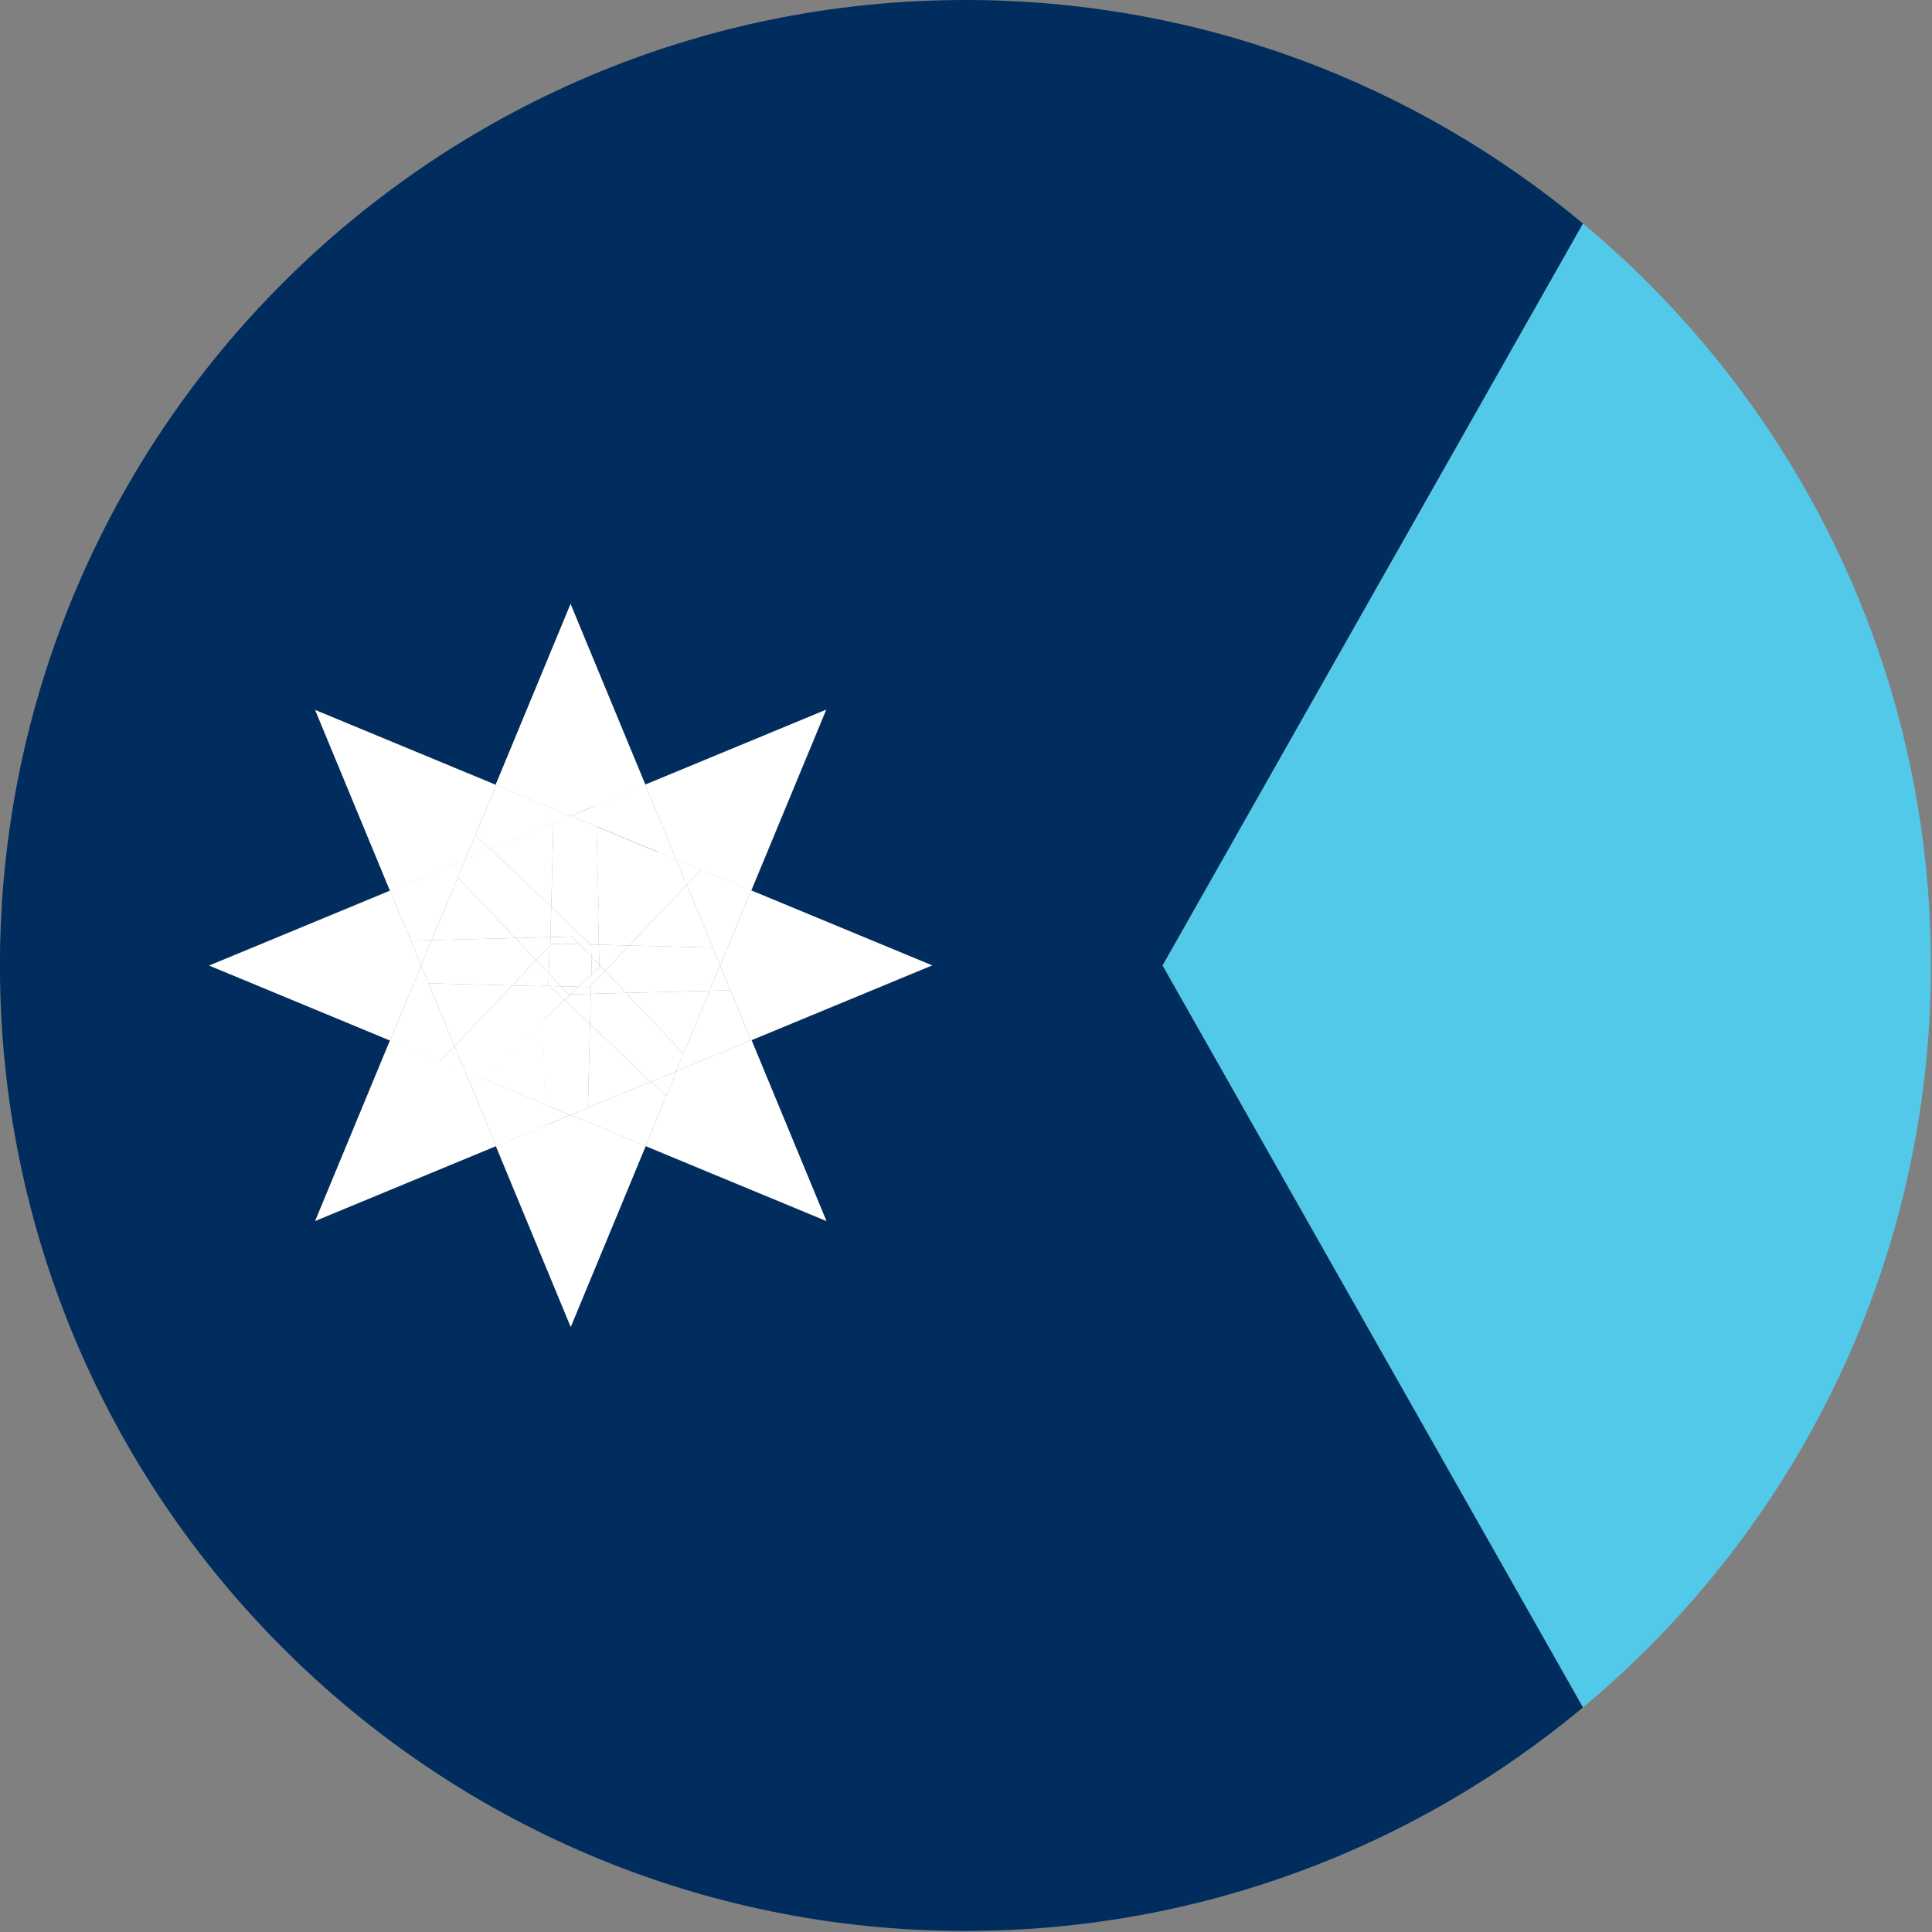 <?xml version="1.0" encoding="UTF-8" standalone="no"?>
<!DOCTYPE svg PUBLIC "-//W3C//DTD SVG 1.1//EN" "http://www.w3.org/Graphics/SVG/1.1/DTD/svg11.dtd">
<svg width="100%" height="100%" viewBox="0 0 1080 1080" version="1.1" xmlns="http://www.w3.org/2000/svg" xmlns:xlink="http://www.w3.org/1999/xlink" xml:space="preserve" xmlns:serif="http://www.serif.com/" style="fill-rule:evenodd;clip-rule:evenodd;stroke-linejoin:round;stroke-miterlimit:2;">
    <rect x="0" y="0" width="1080" height="1080" fill="#808080" stroke="none"/>
    <g transform="matrix(0.919,0,0,0.919,-66.984,-11.695)">
        <g>
            <g transform="matrix(2,0,0,2,0,0)">
                <path d="M517.875,74.337C582.53,128.219 623.706,209.339 623.706,300C623.706,390.661 582.53,471.781 517.875,525.663L390,300L517.875,74.337Z" style="fill:rgb(82,201,232);"/>
            </g>
            <g transform="matrix(2,0,0,2,0,0)">
                <path d="M517.875,525.663C466.954,568.099 401.469,593.64 330.065,593.64C168.001,593.64 36.425,462.065 36.425,300C36.425,137.935 168.001,6.36 330.065,6.36C401.469,6.36 466.954,31.901 517.875,74.337L390,300L517.875,525.663ZM155,277.218L100,300L155,322.782L132.218,377.782L187.218,355L210,410L232.782,355L287.782,377.782L265,322.782L320,300L265,277.218L287.782,222.218L232.782,245L210,190L187.218,245L132.218,222.218L155,277.218Z" style="fill:rgb(0,45,93);"/>
            </g>
            <g transform="matrix(2,0,0,2,0,0)">
                <g id="b">
                    <g transform="matrix(0.924,0.383,-0.383,0.924,88.695,-65.901)">
                        <path d="M252.095,232.095L210,190L210,249.532L234.659,249.532L252.095,232.095Z" style="fill:white;"/>
                    </g>
                    <g transform="matrix(-0.924,-0.383,0.383,-0.924,331.305,665.901)">
                        <path d="M252.095,232.095L210,190L210,249.532L234.659,249.532L252.095,232.095Z" style="fill:white;"/>
                    </g>
                </g>
                <g id="b1" serif:id="b" transform="matrix(0.707,0.707,-0.707,0.707,273.64,-60.624)">
                    <g transform="matrix(0.924,0.383,-0.383,0.924,88.695,-65.901)">
                        <path d="M234.659,249.532L210,249.532L210,265.974L215.934,268.257L234.659,249.532Z" style="fill:white;"/>
                    </g>
                    <g transform="matrix(0.924,0.383,-0.383,0.924,88.695,-65.901)">
                        <path d="M252.095,232.095L210,190L210,249.532L234.659,249.532L252.095,232.095Z" style="fill:white;"/>
                    </g>
                    <g transform="matrix(-0.924,-0.383,0.383,-0.924,331.305,665.901)">
                        <path d="M234.659,249.532L210,249.532L210,265.974L215.934,268.257L234.659,249.532Z" style="fill:white;"/>
                    </g>
                    <g transform="matrix(-0.924,-0.383,0.383,-0.924,331.305,665.901)">
                        <path d="M252.095,232.095L210,190L210,249.532L234.659,249.532L252.095,232.095Z" style="fill:white;"/>
                    </g>
                </g>
                <g id="b2" serif:id="b" transform="matrix(-0.707,0.707,-0.707,-0.707,570.624,363.64)">
                    <g transform="matrix(0.924,0.383,-0.383,0.924,88.695,-65.901)">
                        <path d="M269.532,249.532L252.095,232.095L240.468,243.722L243.05,249.532L269.532,249.532Z" style="fill:white;"/>
                    </g>
                    <g transform="matrix(0.924,0.383,-0.383,0.924,88.695,-65.901)">
                        <path d="M240.468,243.722L234.659,249.532L243.05,249.532L240.468,243.722Z" style="fill:white;"/>
                    </g>
                    <g transform="matrix(0.924,0.383,-0.383,0.924,88.695,-65.901)">
                        <path d="M290.082,270.082L275.465,255.465L266.33,279.218L290.082,270.082Z" style="fill:white;"/>
                    </g>
                    <g transform="matrix(0.924,0.383,-0.383,0.924,88.695,-65.901)">
                        <path d="M252.095,232.095L210,190L210,249.532L234.659,249.532L252.095,232.095Z" style="fill:white;"/>
                    </g>
                    <g transform="matrix(-0.924,-0.383,0.383,-0.924,331.305,665.901)">
                        <path d="M269.532,249.532L252.095,232.095L240.468,243.722L243.05,249.532L269.532,249.532Z" style="fill:white;"/>
                    </g>
                    <g transform="matrix(-0.924,-0.383,0.383,-0.924,331.305,665.901)">
                        <path d="M240.468,243.722L234.659,249.532L243.05,249.532L240.468,243.722Z" style="fill:white;"/>
                    </g>
                    <g transform="matrix(-0.924,-0.383,0.383,-0.924,331.305,665.901)">
                        <path d="M290.082,270.082L275.465,255.465L266.33,279.218L290.082,270.082Z" style="fill:white;"/>
                    </g>
                    <g transform="matrix(-0.924,-0.383,0.383,-0.924,331.305,665.901)">
                        <path d="M252.095,232.095L210,190L210,249.532L234.659,249.532L252.095,232.095Z" style="fill:white;"/>
                    </g>
                </g>
                <g id="b3" serif:id="b" transform="matrix(7.04481e-16,-1,1,7.04481e-16,-90,510)">
                    <g transform="matrix(0.924,0.383,-0.383,0.924,88.695,-65.901)">
                        <path d="M249.638,281.22L248.622,283.506L249.19,283.253L252.274,284.624L255.382,283.429L249.638,281.22Z" style="fill:white;"/>
                    </g>
                    <g transform="matrix(0.924,0.383,-0.383,0.924,88.695,-65.901)">
                        <path d="M257.717,282.531L255.382,283.429L255.962,283.652L257.173,286.801L260.216,288.154L257.717,282.531Z" style="fill:white;"/>
                    </g>
                    <g transform="matrix(0.924,0.383,-0.383,0.924,88.695,-65.901)">
                        <path d="M255.382,283.429L252.274,284.624L257.173,286.801L255.962,283.652L255.382,283.429Z" style="fill:white;"/>
                    </g>
                    <g transform="matrix(0.924,0.383,-0.383,0.924,88.695,-65.901)">
                        <path d="M240.468,243.722L234.659,249.532L243.05,249.532L240.468,243.722Z" style="fill:white;"/>
                    </g>
                    <g transform="matrix(0.924,0.383,-0.383,0.924,88.695,-65.901)">
                        <path d="M252.095,232.095L240.468,243.722L243.05,249.532L269.532,249.532L252.095,232.095Z" style="fill:white;"/>
                    </g>
                    <g transform="matrix(0.924,0.383,-0.383,0.924,88.695,-65.901)">
                        <path d="M210,265.974L210,274.19L215.934,268.257L210,265.974Z" style="fill:white;"/>
                    </g>
                    <g transform="matrix(0.924,0.383,-0.383,0.924,88.695,-65.901)">
                        <path d="M300,280L294.19,274.19L294.19,282.582L300,280Z" style="fill:white;"/>
                    </g>
                    <g transform="matrix(0.924,0.383,-0.383,0.924,88.695,-65.901)">
                        <path d="M230.551,253.64L215.934,268.257L239.686,277.392L230.551,253.64Z" style="fill:white;"/>
                    </g>
                    <g transform="matrix(0.924,0.383,-0.383,0.924,88.695,-65.901)">
                        <path d="M234.659,249.532L230.551,253.64L239.686,277.392L249.638,281.22L253.386,272.787L243.05,249.532L234.659,249.532Z" style="fill:white;"/>
                    </g>
                    <g transform="matrix(0.924,0.383,-0.383,0.924,88.695,-65.901)">
                        <path d="M263.722,249.532L243.05,249.532L253.386,272.787L263.722,249.532Z" style="fill:white;"/>
                    </g>
                    <g transform="matrix(0.924,0.383,-0.383,0.924,88.695,-65.901)">
                        <path d="M269.532,249.532L263.722,249.532L253.386,272.787L257.717,282.531L266.33,279.218L275.465,255.465L269.532,249.532Z" style="fill:white;"/>
                    </g>
                    <g transform="matrix(0.924,0.383,-0.383,0.924,88.695,-65.901)">
                        <path d="M210,274.19L210,280L233.255,290.336L242.999,286.005L239.686,277.392L215.934,268.257L210,274.19Z" style="fill:white;"/>
                    </g>
                    <g transform="matrix(0.924,0.383,-0.383,0.924,88.695,-65.901)">
                        <path d="M290.082,270.082L275.465,255.465L266.33,279.218L290.082,270.082Z" style="fill:white;"/>
                    </g>
                    <g transform="matrix(0.924,0.383,-0.383,0.924,88.695,-65.901)">
                        <path d="M294.19,274.19L290.082,270.082L266.33,279.218L262.502,289.17L270.935,292.918L294.19,282.582L294.19,274.19Z" style="fill:white;"/>
                    </g>
                    <g transform="matrix(0.924,0.383,-0.383,0.924,88.695,-65.901)">
                        <path d="M249.638,281.22L239.686,277.392L242.999,286.005L248.622,283.506L249.638,281.22Z" style="fill:white;"/>
                    </g>
                    <g transform="matrix(0.924,0.383,-0.383,0.924,88.695,-65.901)">
                        <path d="M253.386,272.787L249.638,281.22L255.382,283.429L257.717,282.531L253.386,272.787Z" style="fill:white;"/>
                    </g>
                    <g transform="matrix(0.924,0.383,-0.383,0.924,88.695,-65.901)">
                        <path d="M266.33,279.218L257.717,282.531L260.216,288.154L262.502,289.17L266.33,279.218Z" style="fill:white;"/>
                    </g>
                    <g transform="matrix(0.924,0.383,-0.383,0.924,88.695,-65.901)">
                        <path d="M252.095,232.095L210,190L210,249.532L234.659,249.532L252.095,232.095Z" style="fill:white;"/>
                    </g>
                    <g transform="matrix(0.924,0.383,-0.383,0.924,88.695,-65.901)">
                        <path d="M234.659,249.532L210,249.532L210,265.974L215.934,268.257L234.659,249.532Z" style="fill:white;"/>
                    </g>
                    <g transform="matrix(-0.924,-0.383,0.383,-0.924,331.305,665.901)">
                        <path d="M257.717,282.531L253.386,272.787L249.638,281.22L255.382,283.429L257.717,282.531Z" style="fill:white;"/>
                    </g>
                    <g transform="matrix(-0.924,-0.383,0.383,-0.924,331.305,665.901)">
                        <path d="M249.638,281.22L239.686,277.392L242.999,286.005L248.622,283.506L249.638,281.22Z" style="fill:white;"/>
                    </g>
                    <g transform="matrix(-0.924,-0.383,0.383,-0.924,331.305,665.901)">
                        <path d="M242.999,286.005L233.255,290.336L241.688,294.084L243.897,288.34L242.999,286.005Z" style="fill:white;"/>
                    </g>
                    <g transform="matrix(-0.924,-0.383,0.383,-0.924,331.305,665.901)">
                        <path d="M255.568,299.747L261.191,297.248L260.293,294.913L260.07,295.494L256.92,296.705L255.568,299.747Z" style="fill:white;"/>
                    </g>
                    <g transform="matrix(-0.924,-0.383,0.383,-0.924,331.305,665.901)">
                        <path d="M241.688,294.084L243.974,295.1L243.722,294.532L245.092,291.448L243.897,288.34L241.688,294.084Z" style="fill:white;"/>
                    </g>
                    <g transform="matrix(-0.924,-0.383,0.383,-0.924,331.305,665.901)">
                        <path d="M260.293,294.913L262.502,289.17L260.216,288.154L260.468,288.722L259.098,291.806L260.293,294.913Z" style="fill:white;"/>
                    </g>
                    <g transform="matrix(-0.924,-0.383,0.383,-0.924,331.305,665.901)">
                        <path d="M260.216,288.154L257.717,282.531L255.382,283.429L255.962,283.652L257.173,286.801L260.216,288.154Z" style="fill:white;"/>
                    </g>
                    <g transform="matrix(-0.924,-0.383,0.383,-0.924,331.305,665.901)">
                        <path d="M255.382,283.429L249.638,281.22L248.622,283.506L249.19,283.253L252.274,284.624L255.382,283.429Z" style="fill:white;"/>
                    </g>
                    <g transform="matrix(-0.924,-0.383,0.383,-0.924,331.305,665.901)">
                        <path d="M248.622,283.506L242.999,286.005L243.897,288.34L244.12,287.76L247.27,286.549L248.622,283.506Z" style="fill:white;"/>
                    </g>
                    <g transform="matrix(-0.924,-0.383,0.383,-0.924,331.305,665.901)">
                        <path d="M256.92,296.705L260.07,295.494L260.293,294.913L259.098,291.806L256.92,296.705Z" style="fill:white;"/>
                    </g>
                    <g transform="matrix(-0.924,-0.383,0.383,-0.924,331.305,665.901)">
                        <path d="M255.568,299.747L256.92,296.705L251.916,298.63L255,300L255.568,299.747Z" style="fill:white;"/>
                    </g>
                    <g transform="matrix(-0.924,-0.383,0.383,-0.924,331.305,665.901)">
                        <path d="M243.974,295.1L247.017,296.452L245.092,291.448L243.722,294.532L243.974,295.1Z" style="fill:white;"/>
                    </g>
                    <g transform="matrix(-0.924,-0.383,0.383,-0.924,331.305,665.901)">
                        <path d="M243.897,288.34L245.092,291.448L247.27,286.549L244.12,287.76L243.897,288.34Z" style="fill:white;"/>
                    </g>
                    <g transform="matrix(-0.924,-0.383,0.383,-0.924,331.305,665.901)">
                        <path d="M259.098,291.806L260.468,288.722L260.216,288.154L257.173,286.801L259.098,291.806Z" style="fill:white;"/>
                    </g>
                    <g transform="matrix(-0.924,-0.383,0.383,-0.924,331.305,665.901)">
                        <path d="M257.173,286.801L255.962,283.652L255.382,283.429L252.274,284.624L257.173,286.801Z" style="fill:white;"/>
                    </g>
                    <g transform="matrix(-0.924,-0.383,0.383,-0.924,331.305,665.901)">
                        <path d="M252.274,284.624L249.19,283.253L248.622,283.506L247.27,286.549L252.274,284.624Z" style="fill:white;"/>
                    </g>
                    <g transform="matrix(-0.924,-0.383,0.383,-0.924,331.305,665.901)">
                        <path d="M256.92,296.705L259.098,291.806L257.173,286.801L252.274,284.624L247.27,286.549L245.092,291.448L247.017,296.452L251.916,298.63L256.92,296.705Z" style="fill:white;"/>
                    </g>
                    <g transform="matrix(-0.924,-0.383,0.383,-0.924,331.305,665.901)">
                        <path d="M300,280L294.19,274.19L294.19,282.582L300,280Z" style="fill:white;"/>
                    </g>
                    <g transform="matrix(-0.924,-0.383,0.383,-0.924,331.305,665.901)">
                        <path d="M269.532,249.532L252.095,232.095L240.468,243.722L243.05,249.532L269.532,249.532Z" style="fill:white;"/>
                    </g>
                    <g transform="matrix(-0.924,-0.383,0.383,-0.924,331.305,665.901)">
                        <path d="M234.659,249.532L210,249.532L210,265.974L215.934,268.257L234.659,249.532Z" style="fill:white;"/>
                    </g>
                    <g transform="matrix(-0.924,-0.383,0.383,-0.924,331.305,665.901)">
                        <path d="M240.468,243.722L234.659,249.532L243.05,249.532L240.468,243.722Z" style="fill:white;"/>
                    </g>
                    <g transform="matrix(-0.924,-0.383,0.383,-0.924,331.305,665.901)">
                        <path d="M210,265.974L210,274.19L215.934,268.257L210,265.974Z" style="fill:white;"/>
                    </g>
                    <g transform="matrix(-0.924,-0.383,0.383,-0.924,331.305,665.901)">
                        <path d="M290.082,270.082L275.465,255.465L266.33,279.218L290.082,270.082Z" style="fill:white;"/>
                    </g>
                    <g transform="matrix(-0.924,-0.383,0.383,-0.924,331.305,665.901)">
                        <path d="M294.19,274.19L290.082,270.082L266.33,279.218L262.502,289.17L270.935,292.918L294.19,282.582L294.19,274.19Z" style="fill:white;"/>
                    </g>
                    <g transform="matrix(-0.924,-0.383,0.383,-0.924,331.305,665.901)">
                        <path d="M263.722,249.532L243.05,249.532L253.386,272.787L263.722,249.532Z" style="fill:white;"/>
                    </g>
                    <g transform="matrix(-0.924,-0.383,0.383,-0.924,331.305,665.901)">
                        <path d="M269.532,249.532L263.722,249.532L253.386,272.787L257.717,282.531L266.33,279.218L275.465,255.465L269.532,249.532Z" style="fill:white;"/>
                    </g>
                    <g transform="matrix(-0.924,-0.383,0.383,-0.924,331.305,665.901)">
                        <path d="M230.551,253.64L215.934,268.257L239.686,277.392L230.551,253.64Z" style="fill:white;"/>
                    </g>
                    <g transform="matrix(-0.924,-0.383,0.383,-0.924,331.305,665.901)">
                        <path d="M234.659,249.532L230.551,253.64L239.686,277.392L249.638,281.22L253.386,272.787L243.05,249.532L234.659,249.532Z" style="fill:white;"/>
                    </g>
                    <g transform="matrix(-0.924,-0.383,0.383,-0.924,331.305,665.901)">
                        <path d="M210,274.19L210,280L233.255,290.336L242.999,286.005L239.686,277.392L215.934,268.257L210,274.19Z" style="fill:white;"/>
                    </g>
                    <g transform="matrix(-0.924,-0.383,0.383,-0.924,331.305,665.901)">
                        <path d="M261.191,297.248L270.935,292.918L262.502,289.17L260.293,294.913L261.191,297.248Z" style="fill:white;"/>
                    </g>
                    <g transform="matrix(-0.924,-0.383,0.383,-0.924,331.305,665.901)">
                        <path d="M262.502,289.17L266.33,279.218L257.717,282.531L260.216,288.154L262.502,289.17Z" style="fill:white;"/>
                    </g>
                    <g transform="matrix(-0.924,-0.383,0.383,-0.924,331.305,665.901)">
                        <path d="M252.095,232.095L210,190L210,249.532L234.659,249.532L252.095,232.095Z" style="fill:white;"/>
                    </g>
                </g>
            </g>
        </g>
    </g>
</svg>

